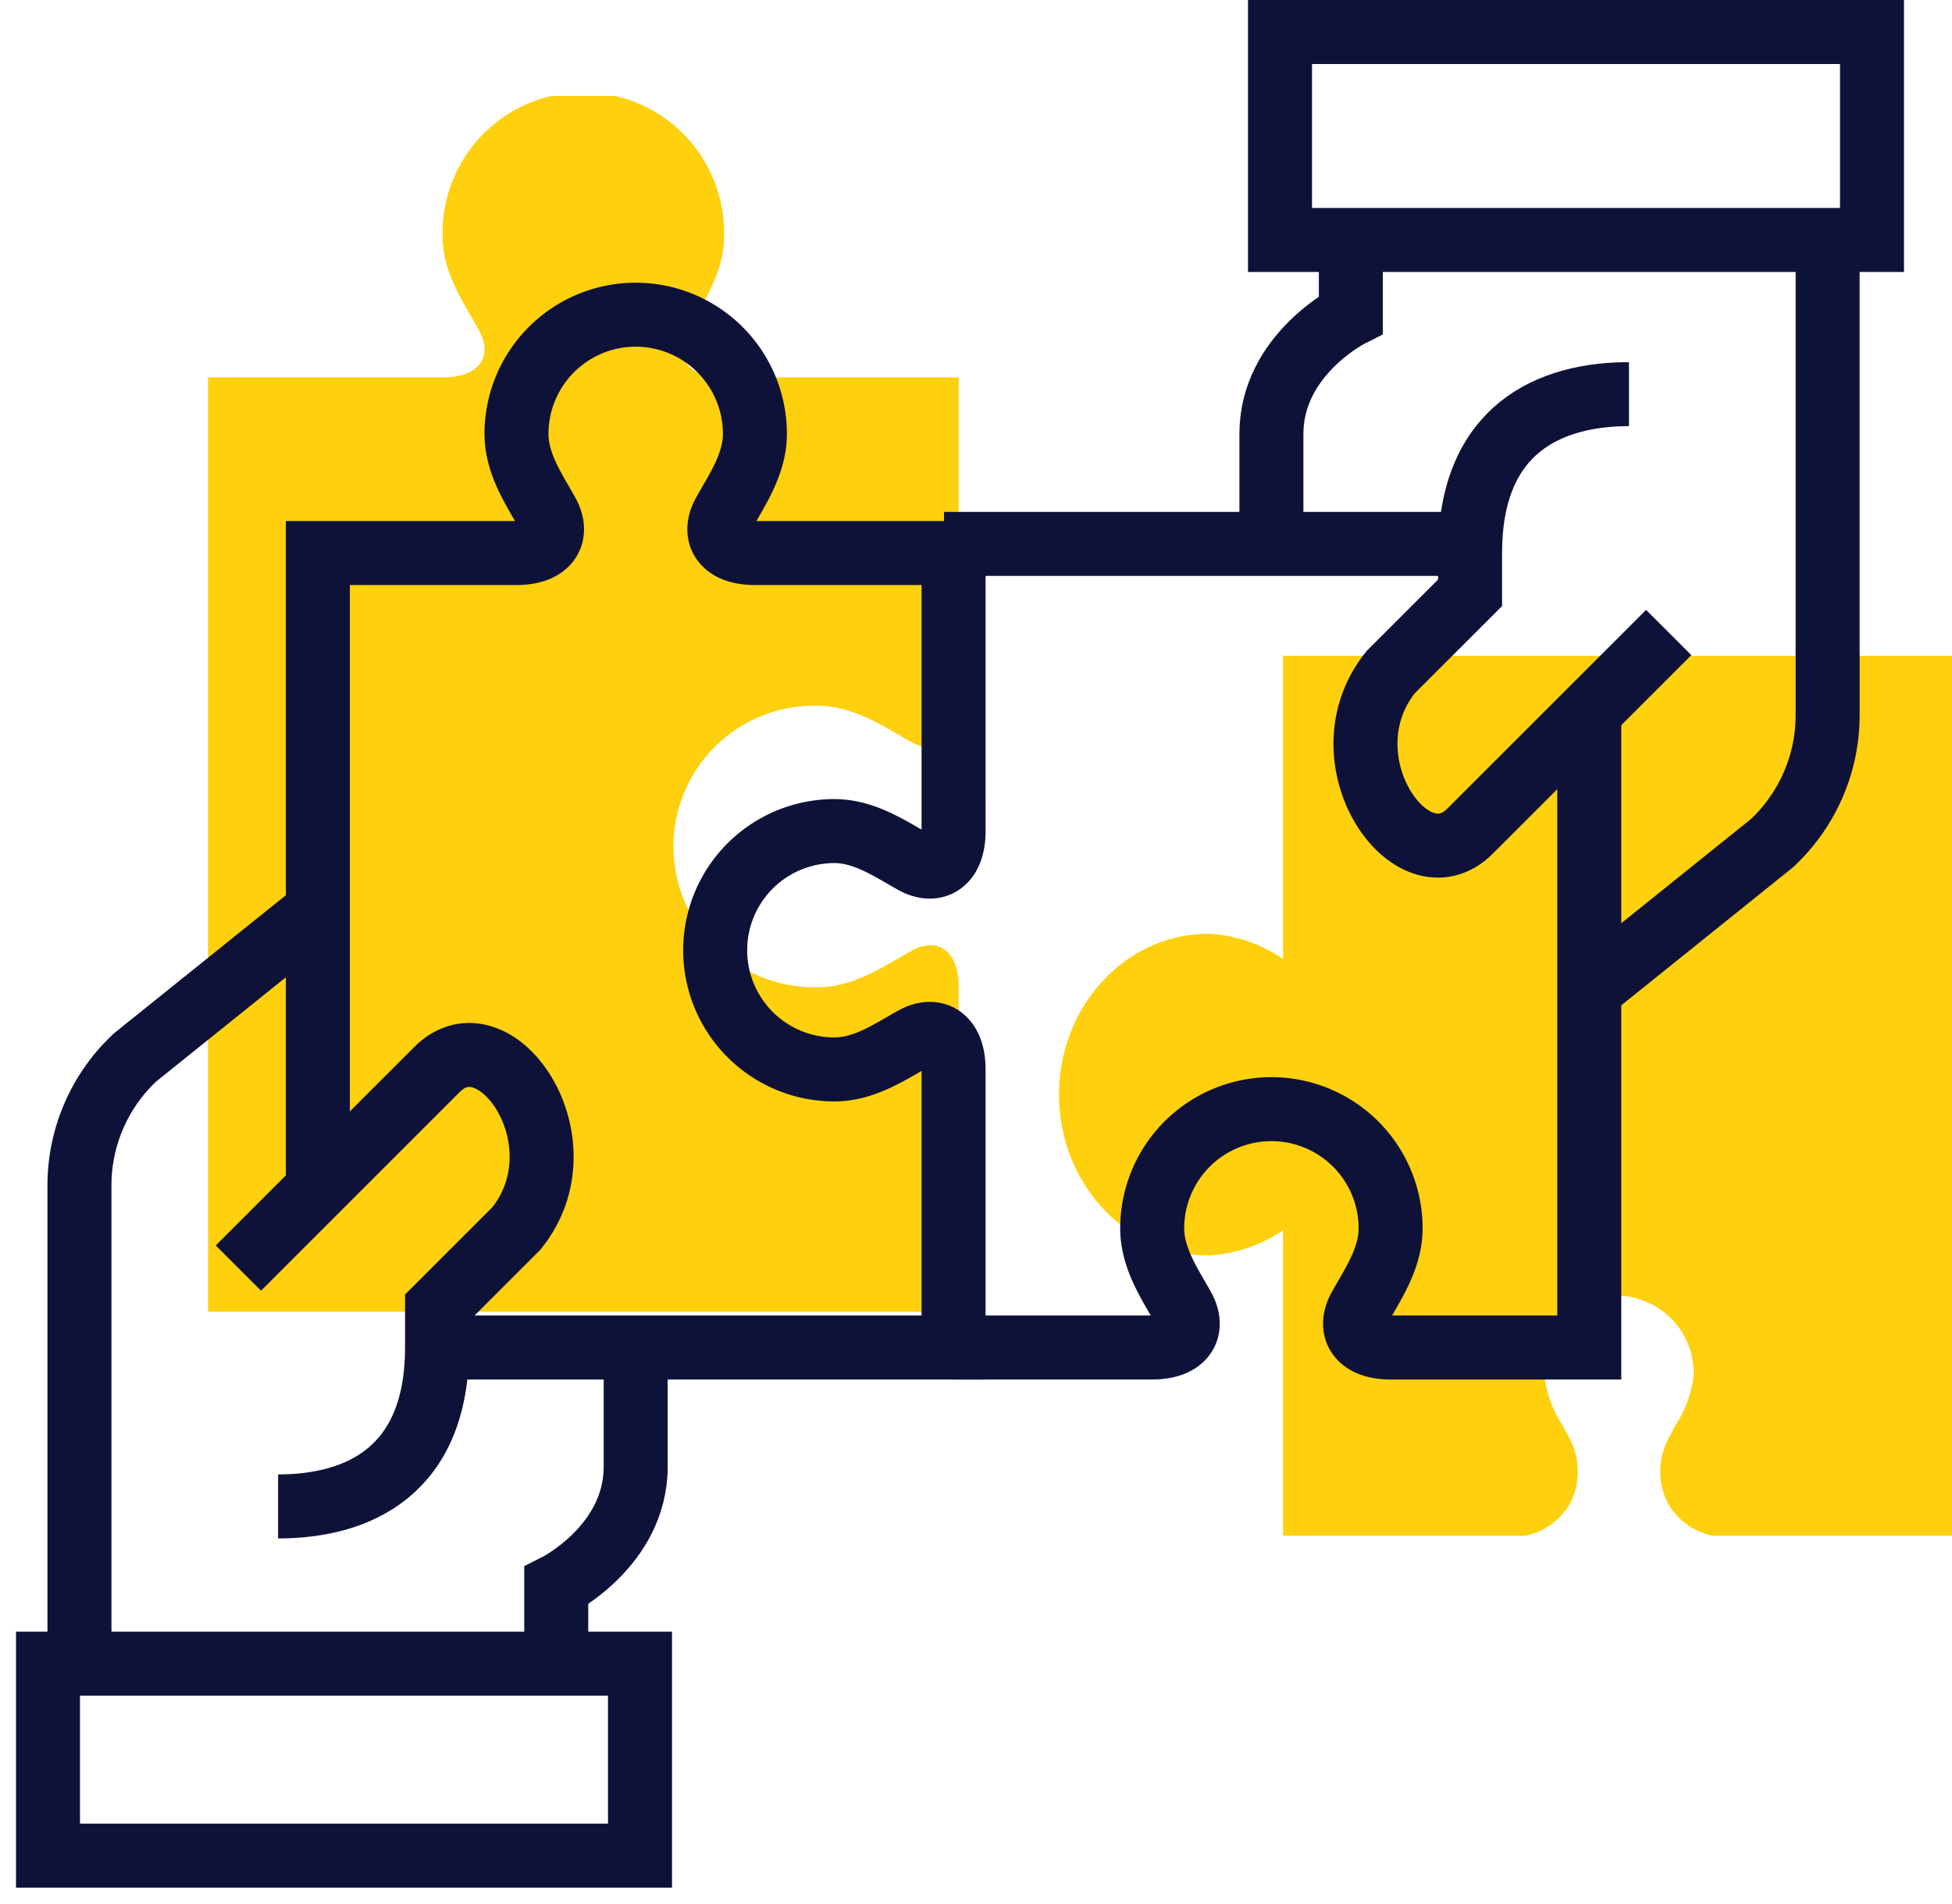 <svg xmlns="http://www.w3.org/2000/svg" xmlns:xlink="http://www.w3.org/1999/xlink" width="122" height="119" viewBox="0 0 122 119">
  <defs>
    <clipPath id="clip-path">
      <rect id="Rectangle_1330" data-name="Rectangle 1330" width="56" height="55" transform="translate(0 0)" fill="#fed00d"/>
    </clipPath>
    <clipPath id="clip-path-2">
      <rect id="Rectangle_1329" data-name="Rectangle 1329" width="47" height="76" fill="#fed00d"/>
    </clipPath>
    <clipPath id="clip-path-3">
      <rect id="Rectangle_1326" data-name="Rectangle 1326" width="119" height="119" transform="translate(0 0)" fill="none" stroke="#0f1238" stroke-width="4"/>
    </clipPath>
  </defs>
  <g id="Group_1357" data-name="Group 1357" transform="translate(-1106 -530)">
    <g id="Group_1348" data-name="Group 1348">
      <g id="Group_1308" data-name="Group 1308" transform="translate(1172.208 570.774)">
        <g id="Group_1307" data-name="Group 1307" transform="translate(-0.208 0.226)" clip-path="url(#clip-path)">
          <path id="Path_905" data-name="Path 905" d="M18.668,0H14V19.168a9.034,9.034,0,0,0-4.667-1.575C4.187,17.593,0,22.1,0,27.646S4.187,37.7,9.334,37.7A9.034,9.034,0,0,0,14,36.124V55.293H28a4.174,4.174,0,0,0,3.935-2.078,4.4,4.4,0,0,0-.075-4.163c-.123-.239-.254-.484-.389-.735a7.291,7.291,0,0,1-1.138-3.078A4.862,4.862,0,0,1,35,40.213a4.862,4.862,0,0,1,4.667,5.027,7.291,7.291,0,0,1-1.138,3.078c-.135.251-.266.5-.389.735a4.395,4.395,0,0,0-.075,4.162A4.174,4.174,0,0,0,42,55.293H56V0Z" transform="translate(0.189 -0.221)" fill="#fed00d"/>
        </g>
      </g>
      <g id="Group_1306" data-name="Group 1306" transform="translate(1119 536)">
        <g id="Group_1305" data-name="Group 1305" clip-path="url(#clip-path-2)">
          <path id="Path_904" data-name="Path 904" d="M38.119,38.12c2.263,0,4.2,1.363,5.865,2.283,1.552.856,2.932.1,2.932-2.283V17.594H32.254c-2.38,0-3.139-1.38-2.283-2.932.92-1.667,2.283-3.6,2.283-5.865a8.8,8.8,0,1,0-17.594,0c0,2.263,1.364,4.2,2.283,5.865.856,1.552.1,2.932-2.283,2.932H0V76.24H46.916V55.714c0-2.38-1.38-3.139-2.932-2.283-1.667.92-3.6,2.283-5.865,2.283a8.8,8.8,0,1,1,0-17.594" transform="translate(0.001)" fill="#fed00d"/>
        </g>
      </g>
      <g id="Group_1302" data-name="Group 1302" transform="translate(1106 529.645)">
        <g id="Group_1301" data-name="Group 1301" transform="translate(0 0.356)" clip-path="url(#clip-path-3)">
          <path id="Path_895" data-name="Path 895" d="M30.9,184l-11.406,9.167A10.938,10.938,0,0,0,16,201.226v29.955" transform="translate(-11.034 -127.081)" fill="none" stroke="#0f1238" stroke-miterlimit="10" stroke-width="4"/>
          <path id="Path_896" data-name="Path 896" d="M112,291.866V286.9s4.966-2.483,4.966-7.45V272" transform="translate(-77.235 -187.765)" fill="none" stroke="#0f1238" stroke-miterlimit="10" stroke-width="4"/>
          <path id="Path_897" data-name="Path 897" d="M48,226.4l12.416-12.416c3.644-3.644,9.312,4.5,4.966,9.933l-4.966,4.966v2.483c0,7.76-4.966,9.933-9.933,9.933" transform="translate(-33.101 -147.13)" fill="none" stroke="#0f1238" stroke-miterlimit="10" stroke-width="4"/>
          <rect id="Rectangle_1324" data-name="Rectangle 1324" width="37" height="12" transform="translate(3 104)" fill="none" stroke="#0f1238" stroke-miterlimit="10" stroke-width="4"/>
          <path id="Path_898" data-name="Path 898" d="M71.45,128.564h32.282V111.181c0-2.016-1.169-2.659-2.483-1.933-1.412.779-3.05,1.933-4.966,1.933a7.45,7.45,0,0,1,0-14.9c1.916,0,3.554,1.154,4.966,1.933,1.315.725,2.483.082,2.483-1.933V78.9H91.315c-2.016,0-2.659-1.169-1.933-2.483.779-1.412,1.933-3.05,1.933-4.966a7.45,7.45,0,1,0-14.9,0c0,1.917,1.154,3.554,1.933,4.966.725,1.315.082,2.483-1.933,2.483H64v39.731" transform="translate(-44.134 -44.329)" fill="none" stroke="#0f1238" stroke-miterlimit="10" stroke-width="4"/>
          <path id="Path_899" data-name="Path 899" d="M320,95.181l11.406-9.167a10.939,10.939,0,0,0,3.493-8.059V48" transform="translate(-220.672 -33.295)" fill="none" stroke="#0f1238" stroke-miterlimit="10" stroke-width="4"/>
          <path id="Path_900" data-name="Path 900" d="M260.966,48v4.966S256,55.45,256,60.416v7.45" transform="translate(-176.537 -33.295)" fill="none" stroke="#0f1238" stroke-miterlimit="10" stroke-width="4"/>
          <path id="Path_901" data-name="Path 901" d="M293.893,94.9l-12.416,12.416c-3.644,3.644-9.312-4.5-4.966-9.933l4.966-4.966V89.933c0-7.76,4.966-9.933,9.933-9.933" transform="translate(-189.598 -55.362)" fill="none" stroke="#0f1238" stroke-miterlimit="10" stroke-width="4"/>
          <rect id="Rectangle_1325" data-name="Rectangle 1325" width="37" height="13" transform="translate(80 2)" fill="none" stroke="#0f1238" stroke-miterlimit="10" stroke-width="4"/>
          <path id="Path_902" data-name="Path 902" d="M192,183.731h12.416c2.016,0,2.659-1.169,1.933-2.483-.779-1.412-1.933-3.05-1.933-4.966a7.45,7.45,0,0,1,14.9,0c0,1.917-1.154,3.554-1.933,4.966-.725,1.315-.083,2.483,1.933,2.483h12.416V144" transform="translate(-132.403 -99.497)" fill="none" stroke="#0f1238" stroke-miterlimit="10" stroke-width="4"/>
          <line id="Line_616" data-name="Line 616" x1="33" transform="translate(59 34)" fill="none" stroke="#0f1238" stroke-miterlimit="10" stroke-width="4"/>
        </g>
      </g>
    </g>
  </g>
</svg>
